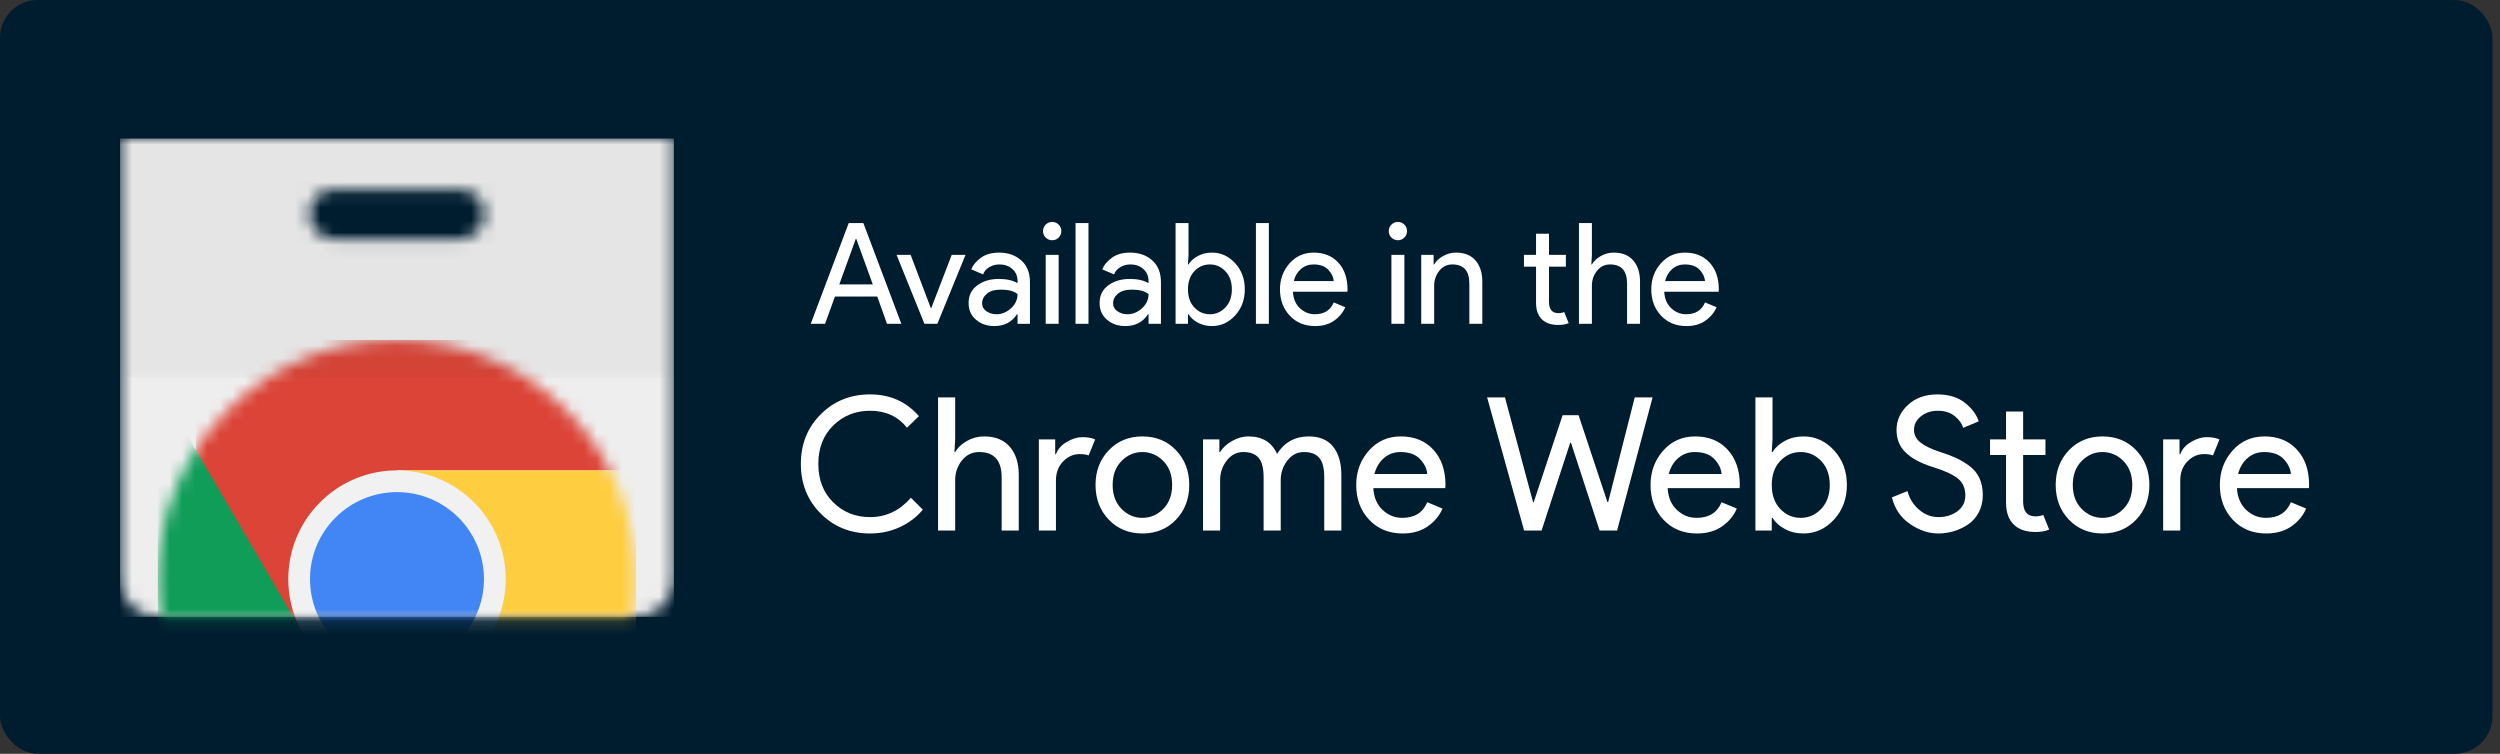 <svg width="199" height="60" viewBox="0 0 199 60" fill="none" xmlns="http://www.w3.org/2000/svg">
<rect x="0" y="0" width="199" height="60" fill="#333333" stroke="none"/>
<g clip-path="url(#clip0_25_104)">
<rect width="198.4" height="60" rx="3" fill="#001D2F"/>
<mask id="mask0_25_104" style="mask-type:luminance" maskUnits="userSpaceOnUse" x="0" y="0" width="199" height="60">
<path d="M0 -8.9407e-07H198.4V60H0V-8.9407e-07Z" fill="white"/>
</mask>
<g mask="url(#mask0_25_104)">
<path d="M69.253 42.464C67.694 42.464 66.387 41.937 65.331 40.881C64.276 39.825 63.748 38.508 63.748 36.929C63.748 35.351 64.276 34.034 65.331 32.978C66.387 31.922 67.694 31.394 69.253 31.394C70.852 31.394 72.149 31.972 73.146 33.126L72.198 34.043C71.478 33.146 70.496 32.696 69.253 32.696C68.099 32.696 67.124 33.086 66.33 33.866C65.536 34.645 65.139 35.666 65.139 36.929C65.139 38.192 65.536 39.214 66.33 39.993C67.124 40.773 68.099 41.162 69.253 41.162C70.526 41.162 71.612 40.649 72.509 39.623L73.456 40.57C72.973 41.152 72.366 41.614 71.636 41.954C70.906 42.294 70.112 42.464 69.253 42.464Z" fill="white"/>
<path d="M76.032 31.631V34.976L75.973 35.982H76.032C76.229 35.637 76.54 35.343 76.964 35.102C77.388 34.86 77.842 34.739 78.326 34.739C79.223 34.739 79.909 35.015 80.383 35.568C80.857 36.121 81.093 36.861 81.093 37.788V42.228H79.732V37.995C79.732 36.653 79.135 35.982 77.941 35.982C77.379 35.982 76.92 36.207 76.565 36.656C76.209 37.105 76.032 37.625 76.032 38.217V42.228H74.67V31.631H76.032Z" fill="white"/>
<path d="M84.053 42.228H82.692V34.976H83.994V36.16H84.053C84.191 35.765 84.475 35.439 84.904 35.183C85.333 34.927 85.75 34.798 86.155 34.798C86.559 34.798 86.9 34.857 87.176 34.976L86.658 36.249C86.481 36.18 86.239 36.145 85.933 36.145C85.439 36.145 85.003 36.34 84.623 36.73C84.243 37.119 84.053 37.63 84.053 38.261V42.228Z" fill="white"/>
<path d="M89.27 40.504C89.738 40.982 90.293 41.222 90.935 41.222C91.576 41.222 92.131 40.982 92.6 40.504C93.069 40.025 93.303 39.392 93.303 38.602C93.303 37.812 93.069 37.178 92.6 36.7C92.131 36.222 91.576 35.982 90.935 35.982C90.293 35.982 89.738 36.222 89.27 36.7C88.801 37.178 88.567 37.812 88.567 38.602C88.567 39.392 88.801 40.025 89.27 40.504ZM88.256 35.842C88.957 35.107 89.849 34.739 90.935 34.739C92.02 34.739 92.913 35.107 93.614 35.842C94.314 36.577 94.665 37.497 94.665 38.602C94.665 39.707 94.314 40.627 93.614 41.362C92.913 42.097 92.02 42.464 90.935 42.464C89.849 42.464 88.957 42.097 88.256 41.362C87.555 40.627 87.205 39.707 87.205 38.602C87.205 37.497 87.555 36.577 88.256 35.842Z" fill="white"/>
<path d="M95.76 42.228V34.976H97.062V35.982H97.121C97.328 35.637 97.647 35.343 98.076 35.102C98.505 34.86 98.931 34.739 99.356 34.739C100.481 34.739 101.245 35.203 101.65 36.13C102.242 35.203 103.086 34.739 104.181 34.739C105.04 34.739 105.686 35.013 106.12 35.56C106.554 36.108 106.771 36.851 106.771 37.788V42.228H105.41V37.995C105.41 37.265 105.276 36.747 105.01 36.441C104.743 36.135 104.338 35.982 103.796 35.982C103.263 35.982 102.822 36.209 102.472 36.663C102.121 37.117 101.946 37.635 101.946 38.217V42.228H100.584V37.995C100.584 37.265 100.451 36.747 100.185 36.441C99.919 36.135 99.514 35.982 98.971 35.982C98.438 35.982 97.997 36.209 97.647 36.663C97.296 37.117 97.121 37.635 97.121 38.217V42.228H95.76Z" fill="white"/>
<path d="M113.608 37.729C113.579 37.314 113.389 36.92 113.038 36.545C112.688 36.17 112.167 35.982 111.477 35.982C110.974 35.982 110.537 36.14 110.167 36.456C109.797 36.771 109.543 37.196 109.405 37.729H113.608ZM111.655 42.465C110.559 42.465 109.669 42.1 108.983 41.369C108.297 40.639 107.955 39.717 107.955 38.602C107.955 37.546 108.287 36.638 108.953 35.879C109.619 35.119 110.471 34.739 111.507 34.739C112.582 34.739 113.443 35.089 114.089 35.79C114.735 36.49 115.059 37.428 115.059 38.602L115.044 38.854H109.317C109.355 39.584 109.6 40.161 110.049 40.585C110.498 41.009 111.023 41.221 111.625 41.221C112.602 41.221 113.263 40.807 113.608 39.978L114.822 40.481C114.585 41.044 114.195 41.515 113.653 41.895C113.11 42.275 112.444 42.465 111.655 42.465Z" fill="white"/>
<path d="M131.546 31.631L128.719 42.228H127.328L125.049 35.242H124.989L122.71 42.228H121.319L118.374 31.631H119.795L122.03 39.963H122.089L124.383 33.052H125.655L127.95 39.963H128.009L130.125 31.631H131.546Z" fill="white"/>
<path d="M137.037 37.729C137.007 37.314 136.817 36.92 136.467 36.545C136.117 36.17 135.596 35.982 134.905 35.982C134.402 35.982 133.965 36.14 133.595 36.456C133.226 36.771 132.971 37.196 132.833 37.729H137.037ZM135.083 42.465C133.988 42.465 133.097 42.1 132.411 41.369C131.726 40.639 131.383 39.717 131.383 38.602C131.383 37.546 131.716 36.638 132.382 35.879C133.048 35.119 133.899 34.739 134.935 34.739C136.011 34.739 136.871 35.089 137.517 35.79C138.163 36.49 138.487 37.428 138.487 38.602L138.472 38.854H132.745C132.784 39.584 133.028 40.161 133.477 40.585C133.926 41.009 134.451 41.221 135.053 41.221C136.03 41.221 136.691 40.807 137.037 39.978L138.25 40.481C138.013 41.044 137.624 41.515 137.081 41.895C136.538 42.275 135.872 42.465 135.083 42.465Z" fill="white"/>
<path d="M143.342 41.222C143.973 41.222 144.516 40.982 144.97 40.504C145.424 40.025 145.65 39.392 145.65 38.602C145.65 37.813 145.424 37.179 144.97 36.7C144.516 36.222 143.973 35.982 143.342 35.982C142.7 35.982 142.155 36.219 141.706 36.693C141.257 37.166 141.033 37.802 141.033 38.602C141.033 39.401 141.257 40.038 141.706 40.511C142.155 40.984 142.7 41.222 143.342 41.222ZM143.564 42.464C143.011 42.464 142.516 42.346 142.076 42.11C141.637 41.873 141.309 41.577 141.092 41.222H141.033V42.228H139.731V31.631H141.092V34.976L141.033 35.982H141.092C141.309 35.627 141.637 35.331 142.076 35.094C142.516 34.858 143.011 34.739 143.564 34.739C144.501 34.739 145.31 35.109 145.991 35.849C146.672 36.589 147.012 37.507 147.012 38.602C147.012 39.697 146.672 40.614 145.991 41.355C145.31 42.095 144.501 42.464 143.564 42.464Z" fill="white"/>
<path d="M154.294 42.465C153.524 42.465 152.772 42.213 152.036 41.71C151.302 41.207 150.82 40.501 150.594 39.593L151.837 39.09C151.985 39.673 152.288 40.163 152.747 40.563C153.206 40.963 153.721 41.162 154.294 41.162C154.886 41.162 155.391 41.007 155.811 40.696C156.23 40.385 156.44 39.963 156.44 39.431C156.44 38.839 156.23 38.383 155.811 38.062C155.391 37.741 154.728 37.443 153.82 37.166C152.883 36.871 152.172 36.488 151.689 36.019C151.205 35.551 150.964 34.951 150.964 34.221C150.964 33.461 151.265 32.8 151.867 32.238C152.468 31.675 153.252 31.394 154.22 31.394C155.118 31.394 155.848 31.619 156.41 32.068C156.972 32.517 157.337 33.007 157.505 33.54L156.262 34.058C156.173 33.723 155.954 33.412 155.603 33.126C155.253 32.84 154.802 32.697 154.25 32.697C153.726 32.697 153.28 32.842 152.91 33.133C152.54 33.424 152.355 33.787 152.355 34.221C152.355 34.616 152.525 34.949 152.866 35.22C153.206 35.491 153.706 35.736 154.368 35.953C154.89 36.121 155.327 36.283 155.678 36.441C156.028 36.599 156.383 36.809 156.743 37.07C157.103 37.332 157.374 37.657 157.557 38.047C157.74 38.437 157.831 38.888 157.831 39.401C157.831 39.914 157.725 40.373 157.513 40.777C157.3 41.182 157.019 41.503 156.669 41.74C156.318 41.976 155.941 42.156 155.537 42.28C155.132 42.403 154.718 42.465 154.294 42.465Z" fill="white"/>
<path d="M162.019 42.346C161.26 42.346 160.68 42.144 160.28 41.739C159.88 41.335 159.681 40.763 159.681 40.023V36.219H158.408V34.976H159.681V32.756H161.042V34.976H162.818V36.219H161.042V39.919C161.042 40.709 161.368 41.103 162.019 41.103C162.266 41.103 162.473 41.064 162.641 40.985L163.114 42.154C162.818 42.282 162.453 42.346 162.019 42.346Z" fill="white"/>
<path d="M165.697 40.504C166.166 40.982 166.721 41.222 167.362 41.222C168.003 41.222 168.558 40.982 169.027 40.504C169.495 40.025 169.73 39.392 169.73 38.602C169.73 37.812 169.495 37.178 169.027 36.7C168.558 36.222 168.003 35.982 167.362 35.982C166.721 35.982 166.166 36.222 165.697 36.7C165.228 37.178 164.994 37.812 164.994 38.602C164.994 39.392 165.228 40.025 165.697 40.504ZM164.683 35.842C165.384 35.107 166.277 34.739 167.362 34.739C168.447 34.739 169.34 35.107 170.041 35.842C170.741 36.577 171.091 37.497 171.091 38.602C171.091 39.707 170.741 40.627 170.041 41.362C169.34 42.097 168.447 42.464 167.362 42.464C166.277 42.464 165.384 42.097 164.683 41.362C163.983 40.627 163.633 39.707 163.633 38.602C163.633 37.497 163.983 36.577 164.683 35.842Z" fill="white"/>
<path d="M173.548 42.228H172.187V34.976H173.489V36.16H173.548C173.686 35.765 173.97 35.439 174.399 35.183C174.828 34.927 175.245 34.798 175.65 34.798C176.054 34.798 176.394 34.857 176.671 34.976L176.153 36.249C175.975 36.18 175.734 36.145 175.428 36.145C174.934 36.145 174.498 36.34 174.118 36.73C173.738 37.119 173.548 37.63 173.548 38.261V42.228Z" fill="white"/>
<path d="M182.354 37.729C182.324 37.314 182.134 36.92 181.784 36.545C181.434 36.17 180.913 35.982 180.223 35.982C179.72 35.982 179.283 36.14 178.913 36.456C178.543 36.771 178.289 37.196 178.151 37.729H182.354ZM180.4 42.465C179.305 42.465 178.414 42.1 177.729 41.369C177.043 40.639 176.7 39.717 176.7 38.602C176.7 37.546 177.033 36.638 177.699 35.879C178.365 35.119 179.216 34.739 180.252 34.739C181.328 34.739 182.189 35.089 182.835 35.79C183.481 36.49 183.804 37.428 183.804 38.602L183.79 38.854H178.062C178.101 39.584 178.346 40.161 178.795 40.585C179.244 41.009 179.769 41.221 180.371 41.221C181.348 41.221 182.009 40.807 182.354 39.978L183.568 40.481C183.331 41.044 182.941 41.515 182.398 41.895C181.856 42.275 181.19 42.465 180.4 42.465Z" fill="white"/>
<path d="M66.808 22.639H69.474L68.163 19.022H68.118L66.808 22.639ZM64.534 25.775L67.558 17.756H68.723L71.747 25.775H70.605L69.832 23.603H66.461L65.677 25.775H64.534Z" fill="white"/>
<path d="M73.584 25.775L71.367 20.287H72.487L74.1 24.543H74.122L75.757 20.287H76.855L74.615 25.775H73.584Z" fill="white"/>
<path d="M79.318 25.014C79.744 25.014 80.13 24.855 80.478 24.538C80.825 24.221 80.998 23.845 80.998 23.412C80.707 23.173 80.27 23.054 79.688 23.054C79.188 23.054 78.81 23.162 78.557 23.378C78.303 23.595 78.176 23.849 78.176 24.14C78.176 24.409 78.292 24.622 78.523 24.778C78.754 24.936 79.02 25.014 79.318 25.014ZM79.15 25.955C78.568 25.955 78.081 25.787 77.689 25.451C77.297 25.114 77.101 24.67 77.101 24.118C77.101 23.521 77.332 23.052 77.795 22.712C78.258 22.372 78.829 22.203 79.509 22.203C80.114 22.203 80.61 22.314 80.998 22.539V22.382C80.998 21.978 80.86 21.656 80.584 21.413C80.308 21.17 79.968 21.049 79.565 21.049C79.266 21.049 78.995 21.12 78.753 21.262C78.51 21.404 78.344 21.598 78.254 21.844L77.314 21.441C77.44 21.112 77.69 20.808 78.064 20.528C78.437 20.248 78.93 20.108 79.542 20.108C80.244 20.108 80.826 20.314 81.29 20.724C81.752 21.135 81.984 21.714 81.984 22.46V25.775H80.998V25.014H80.954C80.543 25.641 79.942 25.955 79.15 25.955Z" fill="white"/>
<path d="M84.269 25.775H83.238V20.287H84.269V25.775ZM84.269 18.91C84.127 19.051 83.955 19.123 83.754 19.123C83.552 19.123 83.38 19.051 83.238 18.91C83.096 18.768 83.025 18.596 83.025 18.395C83.025 18.193 83.096 18.021 83.238 17.879C83.38 17.737 83.552 17.667 83.754 17.667C83.955 17.667 84.127 17.737 84.269 17.879C84.41 18.021 84.481 18.193 84.481 18.395C84.481 18.596 84.41 18.768 84.269 18.91Z" fill="white"/>
<path d="M86.643 25.775H85.612V17.756H86.643V25.775Z" fill="white"/>
<path d="M89.745 25.014C90.171 25.014 90.557 24.855 90.905 24.538C91.252 24.221 91.425 23.845 91.425 23.412C91.134 23.173 90.697 23.054 90.115 23.054C89.615 23.054 89.237 23.162 88.984 23.378C88.73 23.595 88.603 23.849 88.603 24.14C88.603 24.409 88.719 24.622 88.95 24.778C89.181 24.936 89.447 25.014 89.745 25.014ZM89.577 25.955C88.995 25.955 88.508 25.787 88.116 25.451C87.724 25.114 87.528 24.67 87.528 24.118C87.528 23.521 87.759 23.052 88.222 22.712C88.685 22.372 89.256 22.203 89.936 22.203C90.541 22.203 91.037 22.314 91.425 22.539V22.382C91.425 21.978 91.287 21.656 91.011 21.413C90.735 21.17 90.395 21.049 89.992 21.049C89.693 21.049 89.422 21.12 89.18 21.262C88.937 21.404 88.771 21.598 88.681 21.844L87.741 21.441C87.867 21.112 88.117 20.808 88.491 20.528C88.864 20.248 89.357 20.108 89.969 20.108C90.671 20.108 91.253 20.314 91.717 20.724C92.179 21.135 92.411 21.714 92.411 22.46V25.775H91.425V25.014H91.381C90.97 25.641 90.369 25.955 89.577 25.955Z" fill="white"/>
<path d="M96.309 25.014C96.786 25.014 97.197 24.833 97.541 24.471C97.884 24.108 98.056 23.629 98.056 23.031C98.056 22.434 97.884 21.954 97.541 21.592C97.197 21.23 96.786 21.049 96.309 21.049C95.823 21.049 95.411 21.228 95.071 21.587C94.731 21.945 94.561 22.426 94.561 23.031C94.561 23.636 94.731 24.118 95.071 24.476C95.411 24.835 95.823 25.014 96.309 25.014ZM96.477 25.955C96.059 25.955 95.683 25.865 95.351 25.686C95.019 25.506 94.77 25.282 94.606 25.014H94.561V25.775H93.576V17.756H94.606V20.288L94.561 21.049H94.606C94.77 20.78 95.019 20.556 95.351 20.377C95.683 20.198 96.059 20.108 96.477 20.108C97.186 20.108 97.798 20.388 98.314 20.948C98.829 21.508 99.086 22.203 99.086 23.031C99.086 23.86 98.829 24.555 98.314 25.114C97.798 25.674 97.186 25.955 96.477 25.955Z" fill="white"/>
<path d="M101.001 25.775H99.971V17.756H101.001V25.775Z" fill="white"/>
<path d="M106.165 22.371C106.142 22.057 105.998 21.759 105.734 21.475C105.468 21.191 105.074 21.049 104.552 21.049C104.171 21.049 103.84 21.168 103.56 21.407C103.28 21.646 103.088 21.967 102.984 22.371H106.165ZM104.686 25.955C103.857 25.955 103.184 25.679 102.665 25.126C102.146 24.573 101.886 23.875 101.886 23.031C101.886 22.232 102.138 21.545 102.642 20.971C103.146 20.396 103.79 20.108 104.574 20.108C105.388 20.108 106.04 20.373 106.528 20.903C107.018 21.433 107.262 22.143 107.262 23.031L107.251 23.222H102.917C102.946 23.775 103.131 24.211 103.471 24.532C103.81 24.853 104.208 25.013 104.664 25.013C105.403 25.013 105.903 24.7 106.165 24.073L107.083 24.454C106.904 24.879 106.609 25.236 106.198 25.523C105.788 25.811 105.284 25.955 104.686 25.955Z" fill="white"/>
<path d="M111.787 25.775H110.756V20.287H111.787V25.775ZM111.787 18.91C111.645 19.051 111.473 19.123 111.272 19.123C111.07 19.123 110.898 19.051 110.756 18.91C110.614 18.768 110.543 18.596 110.543 18.395C110.543 18.193 110.614 18.021 110.756 17.879C110.898 17.737 111.07 17.667 111.272 17.667C111.473 17.667 111.645 17.737 111.787 17.879C111.928 18.021 112 18.193 112 18.395C112 18.596 111.928 18.768 111.787 18.91Z" fill="white"/>
<path d="M114.116 20.287V21.049H114.16C114.31 20.788 114.545 20.565 114.866 20.382C115.187 20.199 115.531 20.108 115.897 20.108C116.576 20.108 117.095 20.317 117.454 20.735C117.812 21.153 117.991 21.713 117.991 22.415V25.775H116.96V22.572C116.96 21.557 116.509 21.049 115.606 21.049C115.18 21.049 114.833 21.219 114.564 21.559C114.295 21.898 114.16 22.292 114.16 22.74V25.775H113.13V20.287H114.116Z" fill="white"/>
<path d="M124.039 25.865C123.464 25.865 123.025 25.712 122.723 25.406C122.42 25.099 122.269 24.666 122.269 24.106V21.228H121.306V20.288H122.269V18.607H123.3V20.288H124.644V21.228H123.3V24.028C123.3 24.625 123.546 24.924 124.039 24.924C124.226 24.924 124.382 24.894 124.509 24.835L124.868 25.72C124.644 25.816 124.367 25.865 124.039 25.865Z" fill="white"/>
<path d="M126.715 17.756V20.287L126.671 21.049H126.715C126.865 20.788 127.1 20.565 127.421 20.382C127.742 20.199 128.086 20.108 128.452 20.108C129.131 20.108 129.65 20.317 130.008 20.735C130.367 21.153 130.546 21.714 130.546 22.415V25.775H129.515V22.572C129.515 21.557 129.064 21.049 128.16 21.049C127.735 21.049 127.388 21.219 127.119 21.559C126.85 21.898 126.715 22.292 126.715 22.74V25.775H125.685V17.756H126.715Z" fill="white"/>
<path d="M135.72 22.371C135.697 22.057 135.554 21.759 135.289 21.475C135.024 21.191 134.629 21.049 134.107 21.049C133.727 21.049 133.396 21.168 133.116 21.407C132.836 21.646 132.644 21.967 132.539 22.371H135.72ZM134.242 25.955C133.413 25.955 132.739 25.679 132.22 25.126C131.701 24.573 131.442 23.875 131.442 23.031C131.442 22.232 131.694 21.545 132.197 20.971C132.701 20.396 133.345 20.108 134.129 20.108C134.943 20.108 135.595 20.373 136.084 20.903C136.573 21.433 136.817 22.143 136.817 23.031L136.807 23.222H132.472C132.502 23.775 132.687 24.211 133.027 24.532C133.366 24.853 133.763 25.013 134.219 25.013C134.959 25.013 135.459 24.7 135.72 24.073L136.639 24.454C136.459 24.879 136.164 25.236 135.754 25.523C135.343 25.811 134.839 25.955 134.242 25.955Z" fill="white"/>
</g>
<mask id="mask1_25_104" style="mask-type:luminance" maskUnits="userSpaceOnUse" x="9" y="11" width="45" height="39">
<path d="M9.558 11.029V46.096C9.558 47.749 10.91 49.102 12.564 49.102H50.636C52.289 49.102 53.642 47.749 53.642 46.096V11.029H9.558ZM24.586 17.04C24.586 15.933 25.483 15.036 26.59 15.036H36.61C37.716 15.036 38.614 15.933 38.614 17.04C38.614 18.148 37.716 19.044 36.61 19.044H26.59C25.483 19.044 24.586 18.148 24.586 17.04Z" fill="white"/>
</mask>
<g mask="url(#mask1_25_104)">
<path d="M9.558 11.029H53.642V49.102H9.558V11.029Z" fill="#EEEEEE"/>
<path d="M36.61 15.037H26.59C25.484 15.037 24.586 15.933 24.586 17.041C24.586 18.147 25.484 19.044 26.59 19.044H36.61C37.717 19.044 38.614 18.147 38.614 17.041C38.614 15.933 37.717 15.037 36.61 15.037Z" fill="white"/>
</g>
<mask id="mask2_25_104" style="mask-type:luminance" maskUnits="userSpaceOnUse" x="12" y="27" width="39" height="23">
<path d="M12.564 46.096C12.564 46.112 12.564 46.127 12.564 46.142C12.564 46.154 12.564 46.166 12.564 46.178C12.564 46.188 12.564 46.199 12.564 46.209C12.564 46.21 12.564 46.212 12.564 46.213C12.564 46.223 12.564 46.232 12.565 46.241C12.565 46.248 12.565 46.254 12.565 46.261C12.565 46.267 12.565 46.275 12.565 46.281C12.565 46.282 12.565 46.284 12.565 46.284C12.565 46.298 12.565 46.313 12.565 46.327C12.565 46.328 12.565 46.33 12.565 46.332C12.565 46.336 12.565 46.341 12.565 46.346C12.566 46.347 12.566 46.349 12.566 46.35C12.566 46.353 12.566 46.356 12.566 46.359C12.566 46.367 12.566 46.375 12.566 46.382C12.566 46.388 12.566 46.395 12.566 46.401C12.566 46.403 12.566 46.405 12.566 46.408C12.566 46.427 12.567 46.446 12.567 46.466C12.567 46.466 12.567 46.467 12.567 46.468C12.568 46.5 12.569 46.53 12.57 46.562C12.57 46.569 12.57 46.576 12.57 46.582C12.57 46.583 12.57 46.583 12.57 46.583C12.57 46.585 12.57 46.587 12.57 46.589C12.57 46.592 12.57 46.594 12.57 46.597C12.57 46.612 12.571 46.628 12.571 46.643C12.572 46.648 12.572 46.652 12.572 46.657C12.572 46.667 12.572 46.676 12.573 46.686C12.573 46.686 12.573 46.686 12.573 46.687C12.573 46.694 12.573 46.699 12.573 46.706C12.573 46.707 12.573 46.709 12.573 46.71C12.574 46.731 12.575 46.751 12.576 46.772C12.576 46.775 12.576 46.777 12.576 46.78C12.576 46.794 12.577 46.808 12.577 46.822C12.577 46.822 12.577 46.824 12.577 46.824C12.578 46.829 12.578 46.833 12.578 46.838C12.578 46.839 12.578 46.84 12.578 46.841C12.578 46.842 12.578 46.842 12.578 46.843C12.578 46.845 12.578 46.846 12.579 46.848C12.579 46.849 12.579 46.849 12.579 46.85C12.58 46.886 12.581 46.921 12.583 46.957C12.584 46.975 12.585 46.995 12.585 47.014C12.586 47.015 12.586 47.016 12.586 47.018C12.586 47.021 12.586 47.024 12.586 47.028C12.586 47.028 12.586 47.03 12.586 47.03C12.586 47.031 12.586 47.032 12.586 47.033C12.587 47.04 12.587 47.047 12.587 47.054C12.588 47.059 12.588 47.063 12.588 47.067C12.588 47.068 12.588 47.069 12.588 47.07C12.588 47.07 12.588 47.071 12.588 47.072C12.588 47.073 12.588 47.075 12.588 47.077C12.589 47.091 12.59 47.106 12.591 47.12C12.591 47.125 12.591 47.13 12.592 47.136C12.592 47.136 12.592 47.136 12.592 47.137C12.594 47.169 12.595 47.2 12.597 47.232C12.598 47.24 12.598 47.248 12.598 47.256C12.598 47.257 12.598 47.258 12.599 47.259C12.599 47.26 12.599 47.261 12.599 47.261C12.599 47.262 12.599 47.262 12.599 47.263C12.6 47.28 12.601 47.298 12.602 47.316C12.602 47.316 12.602 47.317 12.602 47.317C12.602 47.318 12.602 47.318 12.602 47.319C12.602 47.319 12.602 47.32 12.602 47.32C12.605 47.36 12.608 47.4 12.611 47.439C12.611 47.44 12.611 47.44 12.611 47.441C12.611 47.449 12.612 47.456 12.613 47.464C12.613 47.47 12.613 47.477 12.614 47.483C12.614 47.489 12.614 47.494 12.614 47.5C12.615 47.5 12.615 47.501 12.615 47.502C12.627 47.66 12.64 47.818 12.655 47.976C12.656 47.981 12.656 47.986 12.657 47.991C12.658 48.003 12.659 48.016 12.661 48.028C12.661 48.036 12.662 48.043 12.663 48.051C12.664 48.06 12.665 48.067 12.665 48.076C12.682 48.236 12.7 48.394 12.721 48.553C12.721 48.556 12.721 48.557 12.722 48.56C12.723 48.573 12.725 48.587 12.727 48.601C12.728 48.606 12.729 48.611 12.729 48.616C12.73 48.628 12.732 48.639 12.734 48.65C12.735 48.66 12.736 48.671 12.738 48.681C12.739 48.688 12.74 48.695 12.741 48.702C12.759 48.836 12.778 48.969 12.8 49.102H50.401C50.431 48.91 50.459 48.717 50.483 48.523C50.483 48.522 50.483 48.521 50.483 48.52C50.485 48.507 50.486 48.495 50.488 48.482C50.489 48.473 50.49 48.464 50.492 48.454C50.492 48.446 50.494 48.437 50.495 48.428C50.496 48.414 50.498 48.4 50.5 48.386C50.501 48.381 50.501 48.376 50.502 48.37C50.504 48.353 50.506 48.335 50.508 48.318C50.508 48.315 50.508 48.312 50.509 48.31C50.519 48.223 50.529 48.136 50.537 48.049C50.562 47.808 50.582 47.564 50.597 47.32C50.597 47.32 50.598 47.32 50.598 47.319C50.598 47.318 50.598 47.318 50.598 47.317C50.598 47.316 50.598 47.316 50.598 47.315C50.599 47.297 50.6 47.28 50.601 47.262C50.601 47.262 50.601 47.261 50.601 47.261C50.601 47.26 50.601 47.259 50.601 47.259C50.601 47.258 50.601 47.258 50.601 47.258C50.602 47.248 50.602 47.238 50.603 47.229C50.604 47.214 50.605 47.198 50.606 47.183C50.606 47.168 50.607 47.152 50.608 47.136C50.608 47.128 50.609 47.118 50.61 47.11C50.61 47.108 50.61 47.107 50.61 47.105C50.61 47.103 50.61 47.101 50.61 47.099C50.611 47.098 50.611 47.096 50.611 47.096C50.611 47.091 50.611 47.086 50.611 47.082C50.611 47.081 50.611 47.08 50.611 47.079C50.611 47.078 50.611 47.078 50.611 47.077C50.611 47.076 50.611 47.076 50.612 47.075C50.612 47.073 50.612 47.072 50.612 47.07C50.612 47.07 50.612 47.069 50.612 47.069C50.612 47.062 50.612 47.054 50.613 47.046C50.613 47.04 50.613 47.034 50.614 47.028C50.614 47.025 50.614 47.022 50.614 47.018C50.614 47.017 50.614 47.016 50.614 47.015C50.616 46.978 50.618 46.941 50.619 46.904C50.619 46.904 50.619 46.904 50.619 46.903C50.619 46.902 50.62 46.899 50.62 46.898C50.62 46.898 50.62 46.897 50.62 46.896C50.62 46.893 50.62 46.89 50.62 46.887C50.62 46.886 50.62 46.886 50.62 46.885C50.621 46.869 50.621 46.853 50.622 46.838C50.622 46.836 50.622 46.834 50.622 46.833C50.622 46.832 50.622 46.83 50.622 46.83C50.623 46.816 50.623 46.804 50.624 46.79C50.624 46.785 50.624 46.78 50.624 46.775C50.624 46.773 50.624 46.772 50.624 46.77C50.625 46.758 50.625 46.746 50.626 46.735C50.626 46.726 50.626 46.719 50.627 46.71C50.627 46.709 50.627 46.707 50.627 46.706C50.627 46.7 50.627 46.694 50.627 46.688C50.628 46.676 50.628 46.665 50.628 46.654C50.628 46.652 50.629 46.651 50.629 46.65C50.629 46.648 50.629 46.647 50.629 46.645C50.629 46.631 50.629 46.617 50.63 46.603C50.63 46.601 50.63 46.598 50.63 46.596C50.63 46.595 50.63 46.594 50.63 46.593C50.63 46.59 50.63 46.586 50.63 46.583C50.63 46.583 50.63 46.582 50.63 46.582C50.63 46.579 50.63 46.576 50.63 46.574C50.63 46.561 50.631 46.55 50.631 46.538C50.632 46.515 50.632 46.492 50.633 46.469C50.633 46.467 50.633 46.464 50.633 46.461C50.633 46.457 50.633 46.454 50.633 46.45C50.633 46.449 50.633 46.448 50.633 46.447C50.633 46.438 50.633 46.43 50.633 46.421C50.633 46.42 50.634 46.419 50.634 46.418C50.634 46.415 50.634 46.412 50.634 46.408C50.634 46.405 50.634 46.401 50.634 46.397C50.634 46.389 50.634 46.381 50.634 46.373C50.634 46.372 50.634 46.372 50.634 46.371C50.635 46.367 50.635 46.363 50.635 46.359C50.635 46.357 50.635 46.354 50.635 46.352C50.635 46.35 50.635 46.348 50.635 46.347C50.635 46.342 50.635 46.336 50.635 46.332C50.635 46.33 50.635 46.329 50.635 46.328C50.635 46.313 50.635 46.297 50.635 46.282C50.635 46.282 50.635 46.281 50.635 46.281C50.635 46.274 50.635 46.267 50.636 46.261C50.636 46.26 50.636 46.259 50.636 46.258C50.636 46.253 50.636 46.247 50.636 46.242C50.636 46.232 50.636 46.222 50.636 46.213C50.636 46.212 50.636 46.211 50.636 46.21C50.636 46.199 50.636 46.188 50.636 46.177C50.636 46.165 50.636 46.154 50.636 46.142C50.636 46.126 50.636 46.112 50.636 46.096C50.636 35.582 42.114 27.06 31.6 27.06C21.087 27.06 12.564 35.582 12.564 46.096Z" fill="white"/>
</mask>
<g mask="url(#mask2_25_104)">
<path d="M15.587 27.06V50.422H24.106L31.6 37.442H50.636V27.06H15.587ZM15.587 27.06V50.422H24.106L31.6 37.442H50.636V27.06H15.587Z" fill="#DB4437"/>
<path d="M12.564 65.132H30.683L39.094 56.721V50.424L24.106 50.422L12.564 30.626V65.132ZM12.564 65.132H30.683L39.094 56.721V50.424L24.106 50.422L12.564 30.626V65.132Z" fill="#0F9D58"/>
<path d="M31.6 37.442L39.094 50.421L30.686 65.133H50.636V37.442H31.6ZM31.6 37.442L39.094 50.421L30.686 65.133H50.636V37.442H31.6Z" fill="#FFCD40"/>
<path d="M31.6 37.442C36.38 37.442 40.254 41.317 40.254 46.096C40.254 50.875 36.38 54.75 31.6 54.75C26.82 54.75 22.946 50.875 22.946 46.096C22.946 41.317 26.82 37.442 31.6 37.442Z" fill="#F1F1F1"/>
<path d="M31.6 39.173C35.424 39.173 38.523 42.272 38.523 46.096C38.523 49.919 35.424 53.019 31.6 53.019C27.776 53.019 24.677 49.919 24.677 46.096C24.677 42.272 27.776 39.173 31.6 39.173Z" fill="#4285F4"/>
</g>
<mask id="mask3_25_104" style="mask-type:luminance" maskUnits="userSpaceOnUse" x="9" y="11" width="45" height="39">
<path d="M9.558 11.029V46.096C9.558 47.749 10.91 49.102 12.564 49.102H50.636C52.289 49.102 53.642 47.749 53.642 46.096V11.029H9.558ZM24.586 17.04C24.586 15.933 25.483 15.036 26.59 15.036H36.61C37.716 15.036 38.614 15.933 38.614 17.04C38.614 18.148 37.716 19.044 36.61 19.044H26.59C25.483 19.044 24.586 18.148 24.586 17.04Z" fill="white"/>
</mask>
<g mask="url(#mask3_25_104)">
<mask id="mask4_25_104" style="mask-type:luminance" maskUnits="userSpaceOnUse" x="9" y="11" width="45" height="20">
<path d="M9.558 11.029H53.642V30.065H9.558V11.029Z" fill="white"/>
</mask>
<g mask="url(#mask4_25_104)">
<g opacity="0.05">
<path d="M9.558 11.029H53.642V30.065H9.558V11.029Z" fill="#212121"/>
</g>
</g>
</g>
</g>
<defs>
<clipPath id="clip0_25_104">
<rect width="198.4" height="60" rx="3" fill="white"/>
</clipPath>
</defs>
</svg>
